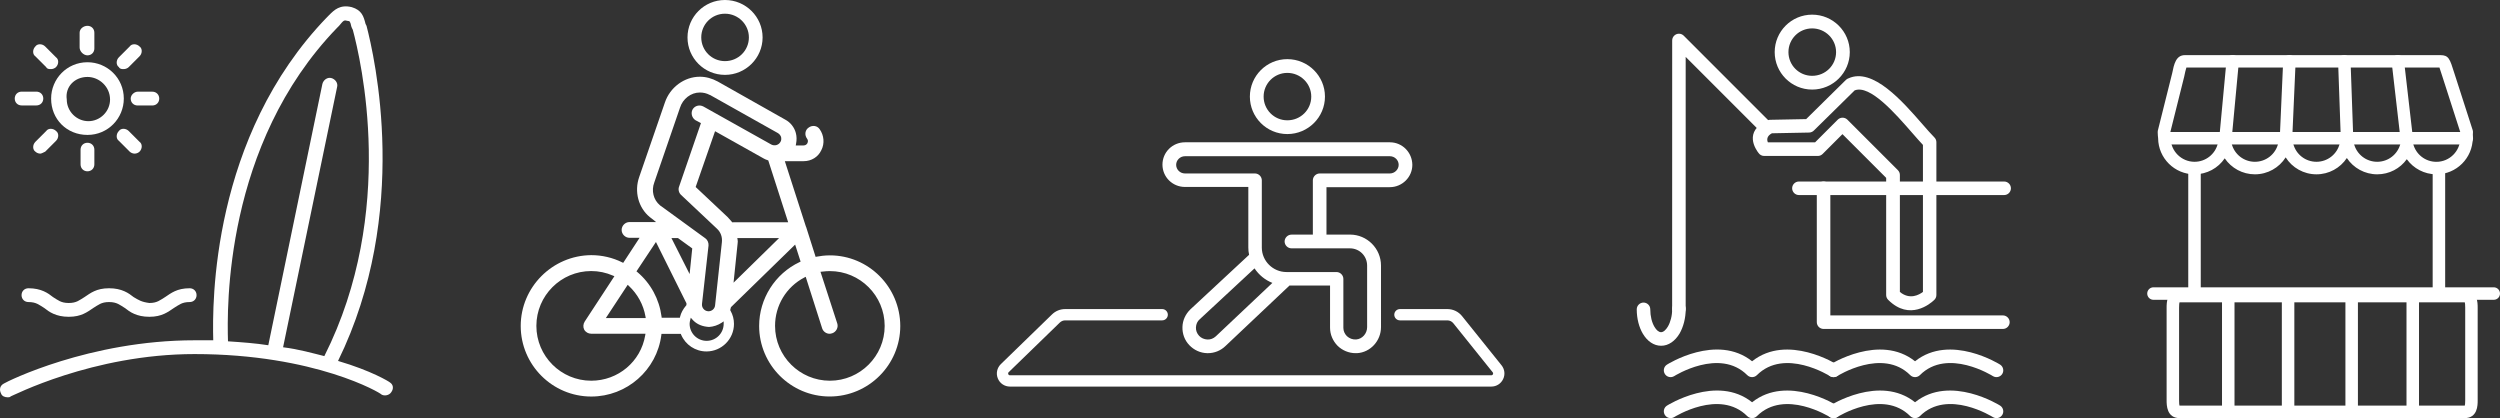 <svg xmlns="http://www.w3.org/2000/svg" xmlns:xlink="http://www.w3.org/1999/xlink" id="Calque_1" x="0px" y="0px" viewBox="0 0 579.96 97" style="enable-background:new 0 0 579.96 97;" xml:space="preserve"><rect x="0" y="0" width="579.96" height="97" fill="#333333" stroke="none"/><style type="text/css">	.st0{fill:#FFFFFF;}</style><g>	<g>		<path class="st0" d="M31,68.92c-1.14-0.91-2.74-2.05-5.7-2.05s-4.33,1.14-5.7,2.05c-1.14,0.68-1.82,1.37-3.65,1.37    s-2.51-0.68-3.65-1.37c-1.14-0.91-2.74-2.05-5.7-2.05c-0.91,0-1.6,0.68-1.6,1.6c0,0.91,0.68,1.6,1.6,1.6    c1.82,0,2.51,0.68,3.65,1.37c1.14,0.91,2.74,2.05,5.7,2.05s4.33-1.14,5.7-2.05c1.14-0.68,1.82-1.37,3.65-1.37    c1.82,0,2.51,0.68,3.65,1.37c1.14,0.91,2.74,2.05,5.7,2.05s4.33-1.14,5.7-2.05c1.14-0.68,1.82-1.37,3.65-1.37    c0.91,0,1.6-0.68,1.6-1.6c0-0.91-0.68-1.6-1.6-1.6c-2.96,0-4.33,1.14-5.7,2.05c-1.14,0.68-1.82,1.37-3.65,1.37    C32.83,70.06,32.14,69.6,31,68.92z"></path>	</g>	<g>		<path class="st0" d="M90.5,88.75c-0.23-0.23-4.33-2.74-12.08-5.02C95.29,49.31,86.86,13.07,85.03,6L84.8,5.54    c-0.46-1.82-0.91-3.19-3.19-3.88c-2.74-0.68-4.1,0.68-5.24,1.82l-0.46,0.46c-26.9,27.81-26.67,66.34-26.44,75    c-1.37,0-2.74,0-4.33,0c-24.39,0-43.54,9.57-44.23,10.03C0,89.44-0.23,90.35,0.23,91.26c0.23,0.68,0.91,0.91,1.6,0.91    c0.23,0,0.46,0,0.68-0.23c0.23,0,18.92-9.8,42.63-9.8c28.04,0,43.31,9.12,43.31,9.35c0.68,0.46,1.82,0.23,2.28-0.46    C91.42,90.12,91.19,89.21,90.5,88.75z M78.19,6.46L78.65,6c1.14-1.37,1.14-1.37,2.05-1.14c0.46,0,0.46,0.23,0.46,0.23    c0.23,0.23,0.23,0.91,0.46,1.37l0.23,0.46c1.82,6.84,10.26,42.17-6.61,75.69c-2.74-0.68-5.93-1.6-9.57-2.05l12.54-60.41    c0.23-0.91-0.46-1.82-1.37-2.05s-1.82,0.46-2.05,1.37L62.24,80.09c-2.96-0.46-5.93-0.68-9.35-0.91    C52.66,71.65,51.98,33.58,78.19,6.46z"></path>	</g>	<g>		<path class="st0" d="M20.29,31.3c4.79,0,8.43-3.88,8.43-8.43c0-4.79-3.88-8.43-8.43-8.43c-4.79,0-8.43,3.88-8.43,8.43    C11.85,27.66,15.5,31.3,20.29,31.3z M20.29,17.85c2.74,0,5.24,2.28,5.24,5.24c0,2.74-2.28,5.02-5.02,5.02s-5.02-2.28-5.02-5.02    C15.05,20.13,17.33,17.85,20.29,17.85z"></path>	</g>	<g>		<path class="st0" d="M20.29,12.84c0.91,0,1.6-0.68,1.6-1.6V7.59c0-0.91-0.68-1.6-1.6-1.6c-0.91,0-1.82,0.68-1.82,1.6v3.42    C18.47,11.93,19.38,12.84,20.29,12.84z"></path>	</g>	<g>		<path class="st0" d="M21.89,38.14v-3.42c0-0.91-0.68-1.6-1.6-1.6c-0.91,0-1.6,0.68-1.6,1.6v3.42c0,0.91,0.68,1.6,1.6,1.6    C21.2,39.74,21.89,39.05,21.89,38.14z"></path>	</g>	<g>		<path class="st0" d="M5.02,24.46h3.42c0.91,0,1.6-0.68,1.6-1.6c0-0.91-0.68-1.6-1.6-1.6H5.02c-0.91,0-1.6,0.68-1.6,1.6    C3.42,23.78,4.1,24.46,5.02,24.46z"></path>	</g>	<g>		<path class="st0" d="M30.32,22.87c0,0.91,0.68,1.6,1.6,1.6h3.42c0.91,0,1.6-0.68,1.6-1.6c0-0.91-0.68-1.6-1.6-1.6h-3.42    C31.23,21.27,30.32,21.96,30.32,22.87z"></path>	</g>	<g>		<path class="st0" d="M10.49,35.18L13,32.67c0.68-0.68,0.68-1.82,0-2.28c-0.68-0.68-1.82-0.68-2.28,0L8.21,32.9    c-0.68,0.68-0.68,1.82,0,2.28c0.23,0.23,0.68,0.46,1.14,0.46C9.57,35.64,10.03,35.41,10.49,35.18z"></path>	</g>	<g>		<path class="st0" d="M28.72,16.03c0.46,0,0.91-0.23,1.14-0.46l2.51-2.51c0.68-0.68,0.68-1.82,0-2.28c-0.68-0.68-1.82-0.68-2.28,0    l-2.51,2.51c-0.68,0.68-0.68,1.82,0,2.28C27.81,16.03,28.27,16.03,28.72,16.03z"></path>	</g>	<g>		<path class="st0" d="M10.71,15.57c0.23,0.46,0.68,0.46,1.14,0.46s0.91-0.23,1.14-0.46c0.68-0.68,0.68-1.82,0-2.28l-2.51-2.51    c-0.68-0.68-1.82-0.68-2.28,0c-0.68,0.68-0.68,1.82,0,2.28L10.71,15.57z"></path>	</g>	<g>		<path class="st0" d="M31.23,35.64c0.46,0,0.91-0.23,1.14-0.46c0.68-0.68,0.68-1.82,0-2.28l-2.51-2.51c-0.68-0.68-1.82-0.68-2.28,0    c-0.68,0.68-0.68,1.82,0,2.28l2.51,2.51C30.32,35.41,30.78,35.64,31.23,35.64z"></path>	</g></g><g>	<path class="st0" d="M322.43,33.01H274.9c-2.91,0-5.23,2.32-5.23,5.18s2.32,5.18,5.23,5.18h14.69v14.01c0,0.59,0.05,1.18,0.18,1.73   l-13.6,12.64c-1.14,1.09-1.82,2.55-1.86,4.09c-0.05,1.59,0.5,3.09,1.59,4.23c1.09,1.14,2.55,1.82,4.14,1.86c0.05,0,0.14,0,0.18,0   c1.5,0,2.96-0.59,4.05-1.64l14.87-14.05h9.41v9.78c0,1.59,0.64,3.05,1.73,4.18c1.09,1.09,2.64,1.73,4.18,1.73c0.14,0,0.27,0,0.36,0   c3.09-0.18,5.55-2.86,5.55-6.05V61.61c0-3.96-3.23-7.19-7.19-7.19h-5.46v-11h14.69c2.86,0,5.23-2.32,5.23-5.18   C327.61,35.33,325.29,33.01,322.43,33.01z M282.04,78.03c-0.55,0.5-1.23,0.77-1.96,0.73c-0.73-0.05-1.41-0.32-1.91-0.86   c-0.5-0.55-0.77-1.23-0.73-1.96s0.32-1.41,0.86-1.86l12.73-11.82c1,1.5,2.41,2.68,4.14,3.37L282.04,78.03z M322.43,40.24h-16.28   c-0.86,0-1.59,0.73-1.59,1.59v12.6h-4.96c-0.86,0-1.59,0.73-1.59,1.59s0.73,1.59,1.59,1.59h6.55h7c2.23,0,4,1.77,4,4v14.28   c0,1.5-1.14,2.77-2.55,2.86c-0.82,0.05-1.55-0.23-2.14-0.77c-0.5-0.5-0.82-1.18-0.82-1.91V64.7c0-0.86-0.73-1.59-1.59-1.59H298.5   h-0.05l0,0c-3.14,0-5.73-2.55-5.73-5.68v-15.6c0-0.86-0.73-1.59-1.59-1.59H274.9c-1.14,0-2.05-0.91-2.05-2s0.91-2,2.05-2h47.52   c1.14,0,2.05,0.91,2.05,2S323.52,40.24,322.43,40.24z"></path></g><g>	<path class="st0" d="M298.64,31.1c4.82,0,8.73-3.91,8.73-8.69s-3.91-8.69-8.73-8.69s-8.69,3.91-8.69,8.69S293.82,31.1,298.64,31.1z    M298.64,16.91c3.05,0,5.55,2.46,5.55,5.5s-2.46,5.5-5.55,5.5c-3.05,0-5.5-2.46-5.5-5.5S295.6,16.91,298.64,16.91z"></path></g><g>	<g>		<g>			<path class="st0" d="M410.77,27.79l8.23-0.16l9.22-9.09l0,0c0.17-0.17,0.37-0.29,0.58-0.36c5.65-2.59,12.54,5.31,17.21,10.67     c1.04,1.19,1.96,2.25,2.74,3.03l0,0c0.31,0.31,0.46,0.71,0.46,1.11l0,0v35.45c0,0.49-0.22,0.92-0.57,1.21     c-0.78,0.74-5.62,4.9-10.62-0.1l0,0c-0.31-0.31-0.46-0.71-0.46-1.11l0,0V41.26l-10.14-10.14l-4.6,4.6l0,0     c-0.31,0.31-0.71,0.46-1.11,0.46h-12.45c-0.54,0-1.01-0.27-1.3-0.68c-0.63-0.8-3.59-5.03,2.06-7.57l0,0     C410.27,27.81,410.52,27.77,410.77,27.79z M419.7,30.75l-8.65,0.17c-1.25,0.67-1.17,1.55-0.93,2.1h10.95l5.25-5.25l0.01-0.01     c0.61-0.61,1.61-0.61,2.23,0l0,0l11.71,11.71c0.29,0.29,0.47,0.68,0.47,1.12v27.14c2.29,1.88,4.44,0.68,5.35-0.01v-34.1     c-0.68-0.72-1.51-1.67-2.42-2.71c-4-4.59-9.88-11.34-13.42-9.94l-9.39,9.24C420.57,30.53,420.16,30.74,419.7,30.75L419.7,30.75z"></path>		</g>		<g>			<path class="st0" d="M464.93,45.25c0.87,0,1.57-0.71,1.57-1.57s-0.71-1.57-1.57-1.57h-41.9h-5.71c-0.87,0-1.57,0.71-1.57,1.57     s0.71,1.57,1.57,1.57h5.71H464.93z"></path>		</g>		<g>			<path class="st0" d="M464.64,76.31c0.87,0,1.57-0.71,1.57-1.57s-0.71-1.57-1.57-1.57h-40.03V43.68c0-0.87-0.71-1.57-1.57-1.57     c-0.87,0-1.57,0.71-1.57,1.57v31.06c0,0.87,0.71,1.57,1.57,1.57H464.64z"></path>		</g>		<g>			<path class="st0" d="M387.91,71.66c0,0.87,0.71,1.57,1.57,1.57s1.57-0.71,1.57-1.57V13.2l17.45,17.45c0.61,0.61,1.61,0.61,2.23,0     c0.61-0.61,0.61-1.61,0-2.23L390.61,8.29c-0.29-0.29-0.68-0.47-1.12-0.47c-0.87,0-1.57,0.71-1.57,1.57     C387.91,9.4,387.91,71.66,387.91,71.66z"></path>		</g>		<g>			<path class="st0" d="M386.72,84.58c-0.74,0.46-0.96,1.43-0.5,2.17s1.43,0.96,2.17,0.5c0.03-0.02,10.52-6.65,16.95-0.22l0,0     c0.61,0.61,1.61,0.61,2.23,0l0,0c6.43-6.43,16.92,0.2,16.95,0.22c0.74,0.46,1.71,0.23,2.17-0.5c0.46-0.74,0.23-1.71-0.5-2.17     c-0.03-0.02-11.54-7.3-19.73-0.77C398.26,77.27,386.76,84.55,386.72,84.58z"></path>		</g>		<g>			<path class="st0" d="M462.32,87.25c0.74,0.46,1.71,0.23,2.17-0.5c0.46-0.74,0.23-1.71-0.5-2.17c-0.03-0.02-11.54-7.3-19.73-0.77     c-8.19-6.53-19.69,0.75-19.73,0.77c-0.74,0.46-0.96,1.43-0.5,2.17s1.43,0.96,2.17,0.5c0.03-0.02,10.52-6.65,16.95-0.22l0,0     c0.61,0.61,1.61,0.61,2.23,0l0,0C451.79,80.59,462.28,87.23,462.32,87.25z"></path>		</g>		<g>			<path class="st0" d="M386.72,94.09c-0.74,0.46-0.96,1.43-0.5,2.17s1.43,0.96,2.17,0.5c0.03-0.02,10.52-6.65,16.95-0.22l0,0     c0.61,0.61,1.61,0.62,2.23,0l0,0c6.43-6.43,16.92,0.21,16.95,0.22c0.74,0.46,1.71,0.23,2.17-0.5c0.46-0.74,0.23-1.71-0.5-2.17     c-0.03-0.02-11.54-7.3-19.73-0.77C398.26,86.78,386.76,94.07,386.72,94.09z"></path>		</g>		<g>			<path class="st0" d="M462.32,96.76c0.74,0.46,1.71,0.23,2.17-0.5s0.23-1.71-0.5-2.17c-0.03-0.02-11.54-7.3-19.73-0.77     c-8.19-6.53-19.69,0.75-19.73,0.77c-0.74,0.46-0.96,1.43-0.5,2.17s1.43,0.96,2.17,0.5c0.03-0.02,10.52-6.65,16.95-0.22l0,0     c0.61,0.61,1.61,0.61,2.23,0l0,0C451.79,90.1,462.28,96.74,462.32,96.76z"></path>		</g>		<g>			<path class="st0" d="M391.06,71.66c0-0.87-0.71-1.57-1.57-1.57s-1.57,0.71-1.57,1.57c0,1.61-0.39,3.06-1,4.1     c-0.48,0.8-1.04,1.3-1.58,1.3c-0.53,0-1.08-0.47-1.53-1.24c-0.6-1.01-0.97-2.45-0.97-4.06c0-0.87-0.71-1.57-1.57-1.57     s-1.57,0.71-1.57,1.57c0,2.18,0.54,4.18,1.42,5.66c1.02,1.72,2.52,2.79,4.24,2.79s3.23-1.09,4.28-2.84     C390.5,75.87,391.06,73.84,391.06,71.66z"></path>		</g>		<g>			<path class="st0" d="M420.39,20.78c4.82,0,8.73-3.91,8.73-8.69s-3.91-8.69-8.73-8.69s-8.69,3.91-8.69,8.69     S415.57,20.78,420.39,20.78z M420.39,6.59c3.05,0,5.55,2.46,5.55,5.5s-2.46,5.5-5.55,5.5c-3.05,0-5.5-2.46-5.5-5.5     S417.34,6.59,420.39,6.59z"></path>		</g>	</g></g><g>	<g>		<path class="st0" d="M565.2,40.44c-2.79,0-5.31-1.36-6.86-3.51c-1.55,2.16-4.07,3.51-6.86,3.51c-2.9,0-5.52-1.47-7.05-3.78    c-1.53,2.31-4.14,3.78-7.05,3.78c-2.96,0-5.63-1.53-7.14-3.93c-1.51,2.4-4.18,3.93-7.14,3.93c-2.87,0-5.46-1.44-7-3.71    c-1.53,2.27-4.13,3.71-7,3.71c-4.63,0-8.4-3.74-8.45-8.36c-0.03-0.25-0.1-0.98-0.1-1.46c0-0.12,0.01-0.24,0.04-0.35L503.91,17    c0.42-2.08,0.86-4.21,2.95-4.21h59.28c1.91,0,2.19,0.87,3.2,4.1l4.28,13.29c0.05,0.14,0.07,0.29,0.07,0.44    c0,0.47-0.04,1.24-0.05,1.42C573.62,36.67,569.84,40.44,565.2,40.44z M558.27,32.25h0.14c0.66,0,1.24,0.45,1.4,1.09    c0.62,2.47,2.83,4.2,5.39,4.2c3.06,0,5.55-2.49,5.55-5.55c0-0.03,0-0.06,0-0.09c0.01-0.19,0.04-0.7,0.05-1.08l-4.21-13.08    c-0.28-0.9-0.52-1.65-0.68-2.08h-58.7c-0.17,0.46-0.36,1.42-0.47,1.92c0,0.02-0.01,0.04-0.01,0.07l-3.28,13.12    c0.01,0.32,0.06,0.79,0.09,1.05c0.01,0.05,0.01,0.11,0.01,0.16c0,3.06,2.49,5.55,5.55,5.55c2.55,0,4.77-1.73,5.39-4.2    c0.16-0.64,0.74-1.1,1.4-1.1h0.42c0.66,0,1.24,0.45,1.4,1.1c0.62,2.47,2.83,4.2,5.39,4.2c2.55,0,4.77-1.73,5.39-4.2    c0.16-0.64,0.74-1.1,1.4-1.1h0.7c0.66,0,1.24,0.45,1.4,1.1c0.62,2.47,2.83,4.2,5.39,4.2c2.55,0,4.77-1.73,5.39-4.2    c0.16-0.64,0.74-1.09,1.4-1.09h0.51c0.66,0,1.24,0.45,1.4,1.09c0.62,2.47,2.83,4.2,5.39,4.2c2.55,0,4.77-1.73,5.39-4.2    C557.03,32.7,557.61,32.25,558.27,32.25z"></path>	</g>	<g>		<path class="st0" d="M572.26,33.52h-69.28c-0.8,0-1.45-0.65-1.45-1.45s0.65-1.45,1.45-1.45h69.28c0.8,0,1.45,0.65,1.45,1.45    C573.71,32.87,573.05,33.52,572.26,33.52z"></path>	</g>	<g>		<path class="st0" d="M516.28,33.52c-0.05,0-0.09,0-0.14-0.01c-0.8-0.07-1.38-0.78-1.3-1.57l1.67-17.85    c0.07-0.8,0.78-1.38,1.57-1.31c0.8,0.07,1.38,0.78,1.3,1.57l-1.67,17.85C517.65,32.96,517.02,33.52,516.28,33.52z"></path>	</g>	<g>		<path class="st0" d="M530.32,33.52c-0.02,0-0.04,0-0.07,0c-0.8-0.04-1.42-0.71-1.38-1.51l0.79-17.85c0.04-0.8,0.72-1.41,1.51-1.38    c0.8,0.04,1.42,0.71,1.38,1.51l-0.79,17.85C531.73,32.91,531.09,33.52,530.32,33.52z"></path>	</g>	<g>		<path class="st0" d="M544.47,33.52c-0.77,0-1.42-0.61-1.44-1.39l-0.63-17.85c-0.03-0.8,0.6-1.47,1.39-1.5    c0.79-0.03,1.47,0.6,1.5,1.39l0.63,17.85c0.03,0.8-0.6,1.47-1.39,1.5C544.51,33.52,544.49,33.52,544.47,33.52z"></path>	</g>	<g>		<path class="st0" d="M558.31,33.52c-0.72,0-1.35-0.54-1.43-1.28l-2.06-17.85c-0.09-0.79,0.48-1.51,1.27-1.6    c0.79-0.09,1.51,0.48,1.6,1.27l2.06,17.85c0.09,0.79-0.48,1.51-1.27,1.6C558.42,33.52,558.37,33.52,558.31,33.52z"></path>	</g>	<g>		<path class="st0" d="M571.71,97h-66.02c-3.07,0-3.07-3.02-3.07-4.16V71.4c0-1.14,0-4.16,3.07-4.16h66.02    c3.07,0,3.07,3.02,3.07,4.16v21.44C574.79,93.97,574.79,97,571.71,97z M505.61,94.1c0.02,0,0.05,0,0.08,0h66.02    c0.03,0,0.06,0,0.08,0c0.05-0.16,0.1-0.51,0.1-1.26V71.4c0-0.76-0.05-1.11-0.1-1.26c-0.02,0-0.05,0-0.08,0h-66.02    c-0.03,0-0.06,0-0.08,0c-0.05,0.16-0.1,0.51-0.1,1.26v21.44C505.51,93.59,505.56,93.94,505.61,94.1z"></path>	</g>	<g>		<path class="st0" d="M578.51,69.55h-78.94c-0.8,0-1.45-0.65-1.45-1.45s0.65-1.45,1.45-1.45h78.94c0.8,0,1.45,0.65,1.45,1.45    S579.31,69.55,578.51,69.55z"></path>	</g>	<g>		<path class="st0" d="M509.09,69.55c-0.8,0-1.45-0.65-1.45-1.45V39.47c0-0.8,0.65-1.45,1.45-1.45s1.45,0.65,1.45,1.45v28.64    C510.54,68.9,509.89,69.55,509.09,69.55z"></path>	</g>	<g>		<path class="st0" d="M565.79,69.45c-0.8,0-1.45-0.65-1.45-1.45V39.37c0-0.8,0.65-1.45,1.45-1.45s1.45,0.65,1.45,1.45V68    C567.23,68.8,566.59,69.45,565.79,69.45z"></path>	</g>	<g>		<path class="st0" d="M516.92,96.33c-0.8,0-1.45-0.65-1.45-1.45V69.15c0-0.8,0.65-1.45,1.45-1.45s1.45,0.65,1.45,1.45v25.74    C518.37,95.69,517.72,96.33,516.92,96.33z"></path>	</g>	<g>		<path class="st0" d="M530.8,96.43c-0.8,0-1.45-0.65-1.45-1.45V69.25c0-0.8,0.65-1.45,1.45-1.45s1.45,0.65,1.45,1.45v25.74    C532.25,95.78,531.6,96.43,530.8,96.43z"></path>	</g>	<g>		<path class="st0" d="M545.55,96.33c-0.8,0-1.45-0.65-1.45-1.45V69.15c0-0.8,0.65-1.45,1.45-1.45s1.45,0.65,1.45,1.45v25.74    C546.99,95.69,546.35,96.33,545.55,96.33z"></path>	</g>	<g>		<path class="st0" d="M559.72,96.43c-0.8,0-1.45-0.65-1.45-1.45V69.25c0-0.8,0.65-1.45,1.45-1.45s1.45,0.65,1.45,1.45v25.74    C561.16,95.78,560.51,96.43,559.72,96.43z"></path>	</g></g><g>	<path class="st0" d="M345.96,89.68H234.29c-1.24,0-2.35-0.74-2.81-1.89c-0.47-1.15-0.19-2.45,0.7-3.32l11.87-11.53   c0.82-0.8,1.91-1.24,3.06-1.24h22.5c0.72,0,1.31,0.59,1.31,1.31s-0.59,1.31-1.31,1.31h-22.5c-0.46,0-0.9,0.18-1.24,0.5L234,86.34   c-0.17,0.16-0.14,0.34-0.1,0.46c0.05,0.12,0.15,0.26,0.39,0.26h111.67c0.23,0,0.34-0.15,0.38-0.24s0.09-0.26-0.05-0.44l-9.15-11.4   c-0.34-0.42-0.84-0.66-1.38-0.66h-11c-0.72,0-1.31-0.59-1.31-1.31s0.59-1.31,1.31-1.31h11c1.34,0,2.59,0.6,3.42,1.64l9.15,11.4   c0.74,0.92,0.88,2.15,0.37,3.21C348.19,89.02,347.14,89.68,345.96,89.68z"></path></g><g>	<path class="st0" d="M192.52,59.24c-1.2,0-2.32,0.16-3.05,0.3l-0.26,0.05l-2.1-6.62c0-0.05-0.04-0.18-0.09-0.29L187,52.65   c-0.03-0.04-0.06-0.09-0.07-0.17l-4.86-15.09h4.37c1.8,0,3.37-0.98,4.1-2.56c0.79-1.53,0.63-3.43-0.4-4.87   c-0.27-0.39-0.67-0.65-1.13-0.72c-0.5-0.08-1,0.05-1.42,0.36c-0.4,0.27-0.65,0.67-0.73,1.14c-0.08,0.5,0.05,1,0.36,1.42   c0.32,0.4,0.19,0.77,0.12,0.96l-0.03,0.09c-0.13,0.26-0.43,0.53-0.88,0.53h-1.83l0.07-0.36c0.18-0.91,0.16-1.77-0.05-2.53   c-0.34-1.31-1.26-2.47-2.46-3.1l-15.64-8.83c-1.36-0.74-2.76-1.12-4.17-1.12c-3.6,0-6.93,2.47-8.11,6l-5.96,17.28   c-1.18,3.37-0.19,7.1,2.46,9.28c0.07,0.05,0.16,0.11,0.24,0.18c0.07,0.06,0.14,0.11,0.22,0.17l1,0.8h-6.16   c-0.99,0-1.83,0.84-1.83,1.83s0.84,1.83,1.83,1.83h2.33l-3.8,5.81l-0.24-0.12c-2.19-1.09-4.66-1.67-7.16-1.67   c-9.02,0.06-16.37,7.43-16.37,16.43c0,9.02,7.34,16.37,16.37,16.37c8.24,0,15.22-6.14,16.25-14.27l0.03-0.27h4.48l0.08,0.19   c1,2.36,3.31,3.89,5.87,3.89c3.52,0,6.39-2.87,6.39-6.39c0-1.08-0.27-2.12-0.81-3.08l-0.07-0.12l0.04-0.13   c0.03-0.08,0.04-0.14,0.05-0.21c0.02-0.09,0.04-0.17,0.07-0.28l0.08-0.12l14.83-14.46l1.27,3.95l-0.24,0.11   c-5.7,2.69-9.38,8.51-9.38,14.81c0,9.02,7.34,16.37,16.37,16.37c9.02,0,16.37-7.34,16.37-16.37   C208.82,66.58,201.51,59.24,192.52,59.24z M151.78,42.34l5.96-17.33c0.65-2.09,2.55-3.55,4.61-3.55c0.81,0,1.57,0.18,2.27,0.55l0,0   l0.13,0.04l15.7,8.82c0.35,0.21,0.59,0.5,0.74,0.88c0.07,0.32,0.12,0.83-0.16,1.21c-0.42,0.7-1.32,0.96-2.08,0.58l-15.77-8.83   c-0.92-0.48-2-0.19-2.51,0.68c-0.46,0.87-0.16,1.98,0.69,2.51l1.25,0.66l-5.07,14.73c-0.26,0.66-0.06,1.45,0.46,1.93l8.34,7.85   c0.85,0.78,1.26,1.92,1.13,3.11l-1.58,14.66c-0.07,0.78-0.74,1.37-1.53,1.37c-0.05,0-0.09,0-0.14-0.01   c-0.83-0.08-1.45-0.82-1.37-1.67l1.52-13.57c0.05-0.65-0.24-1.32-0.72-1.66l-10.29-7.49c-0.12-0.06-0.21-0.14-0.28-0.21   C151.6,46.38,151.06,44.22,151.78,42.34z M149.68,77.78c-1.02,6.1-6.29,10.54-12.53,10.54c-7.01,0-12.72-5.7-12.72-12.72   c0-7.01,5.7-12.72,12.72-12.72c1.75,0,3.45,0.36,5.05,1.06l0.33,0.14l-6.89,10.52c-0.37,0.58-0.41,1.32-0.11,1.88   c0.31,0.57,0.95,0.94,1.62,0.94h12.59L149.68,77.78z M140.55,73.78l5.07-7.71l0.26,0.25c2.04,1.91,3.38,4.37,3.86,7.1l0.06,0.36   H140.55z M159.24,70.79l-0.07,0.08c-0.72,0.85-1.19,1.73-1.4,2.61l-0.05,0.23h-4.22l-0.03-0.26c-0.53-4.06-2.52-7.73-5.61-10.33   l-0.21-0.17l4.52-6.81l7.08,14.23L159.24,70.79L159.24,70.79z M155.76,55.22h1.51l3.32,2.41l-0.61,5.95L155.76,55.22z    M167.88,75.12c0,2.18-1.77,3.95-3.95,3.95s-3.95-1.77-3.95-3.95c0-0.34,0.07-0.6,0.13-0.86l0.14-0.56l0.38,0.43   c0.8,0.91,1.93,1.49,3.28,1.66c0.06,0,0.16,0.01,0.27,0.03c0.09,0.01,0.19,0.03,0.3,0.03c1.02-0.06,2.07-0.41,2.93-0.98l0.47-0.32   L167.88,75.12L167.88,75.12z M170.17,65.58l0.94-9.05c0.06-0.35,0.06-0.68,0-0.94l-0.07-0.36h9.69L170.17,65.58z M169.87,51.57   l-0.1-0.12c-0.29-0.35-0.6-0.71-0.95-1.07l-7.44-7l4.5-12.94l11.27,6.32c0.26,0.15,0.52,0.27,0.92,0.4l0.15,0.05l4.62,14.35   L169.87,51.57L169.87,51.57z M192.52,88.32c-7.01,0-12.72-5.7-12.72-12.72c0-4.73,2.6-9.03,6.79-11.22l0.32-0.17l3.82,11.97   c0.24,0.73,0.95,1.25,1.72,1.25c0.16,0,0.29-0.03,0.47-0.08l0.13-0.03c0.94-0.31,1.49-1.36,1.18-2.29l-3.89-11.98l0.54-0.05   c0.55-0.06,1.06-0.11,1.63-0.11c7.01,0,12.72,5.7,12.72,12.72C205.24,82.61,199.53,88.32,192.52,88.32z"></path>	<path class="st0" d="M168.18,17.37c4.82,0,8.73-3.91,8.73-8.69S173,0,168.18,0s-8.69,3.91-8.69,8.69S163.36,17.37,168.18,17.37z    M168.18,3.18c3.05,0,5.55,2.46,5.55,5.5s-2.46,5.5-5.55,5.5c-3.05,0-5.5-2.46-5.5-5.5S165.13,3.18,168.18,3.18z"></path></g></svg>